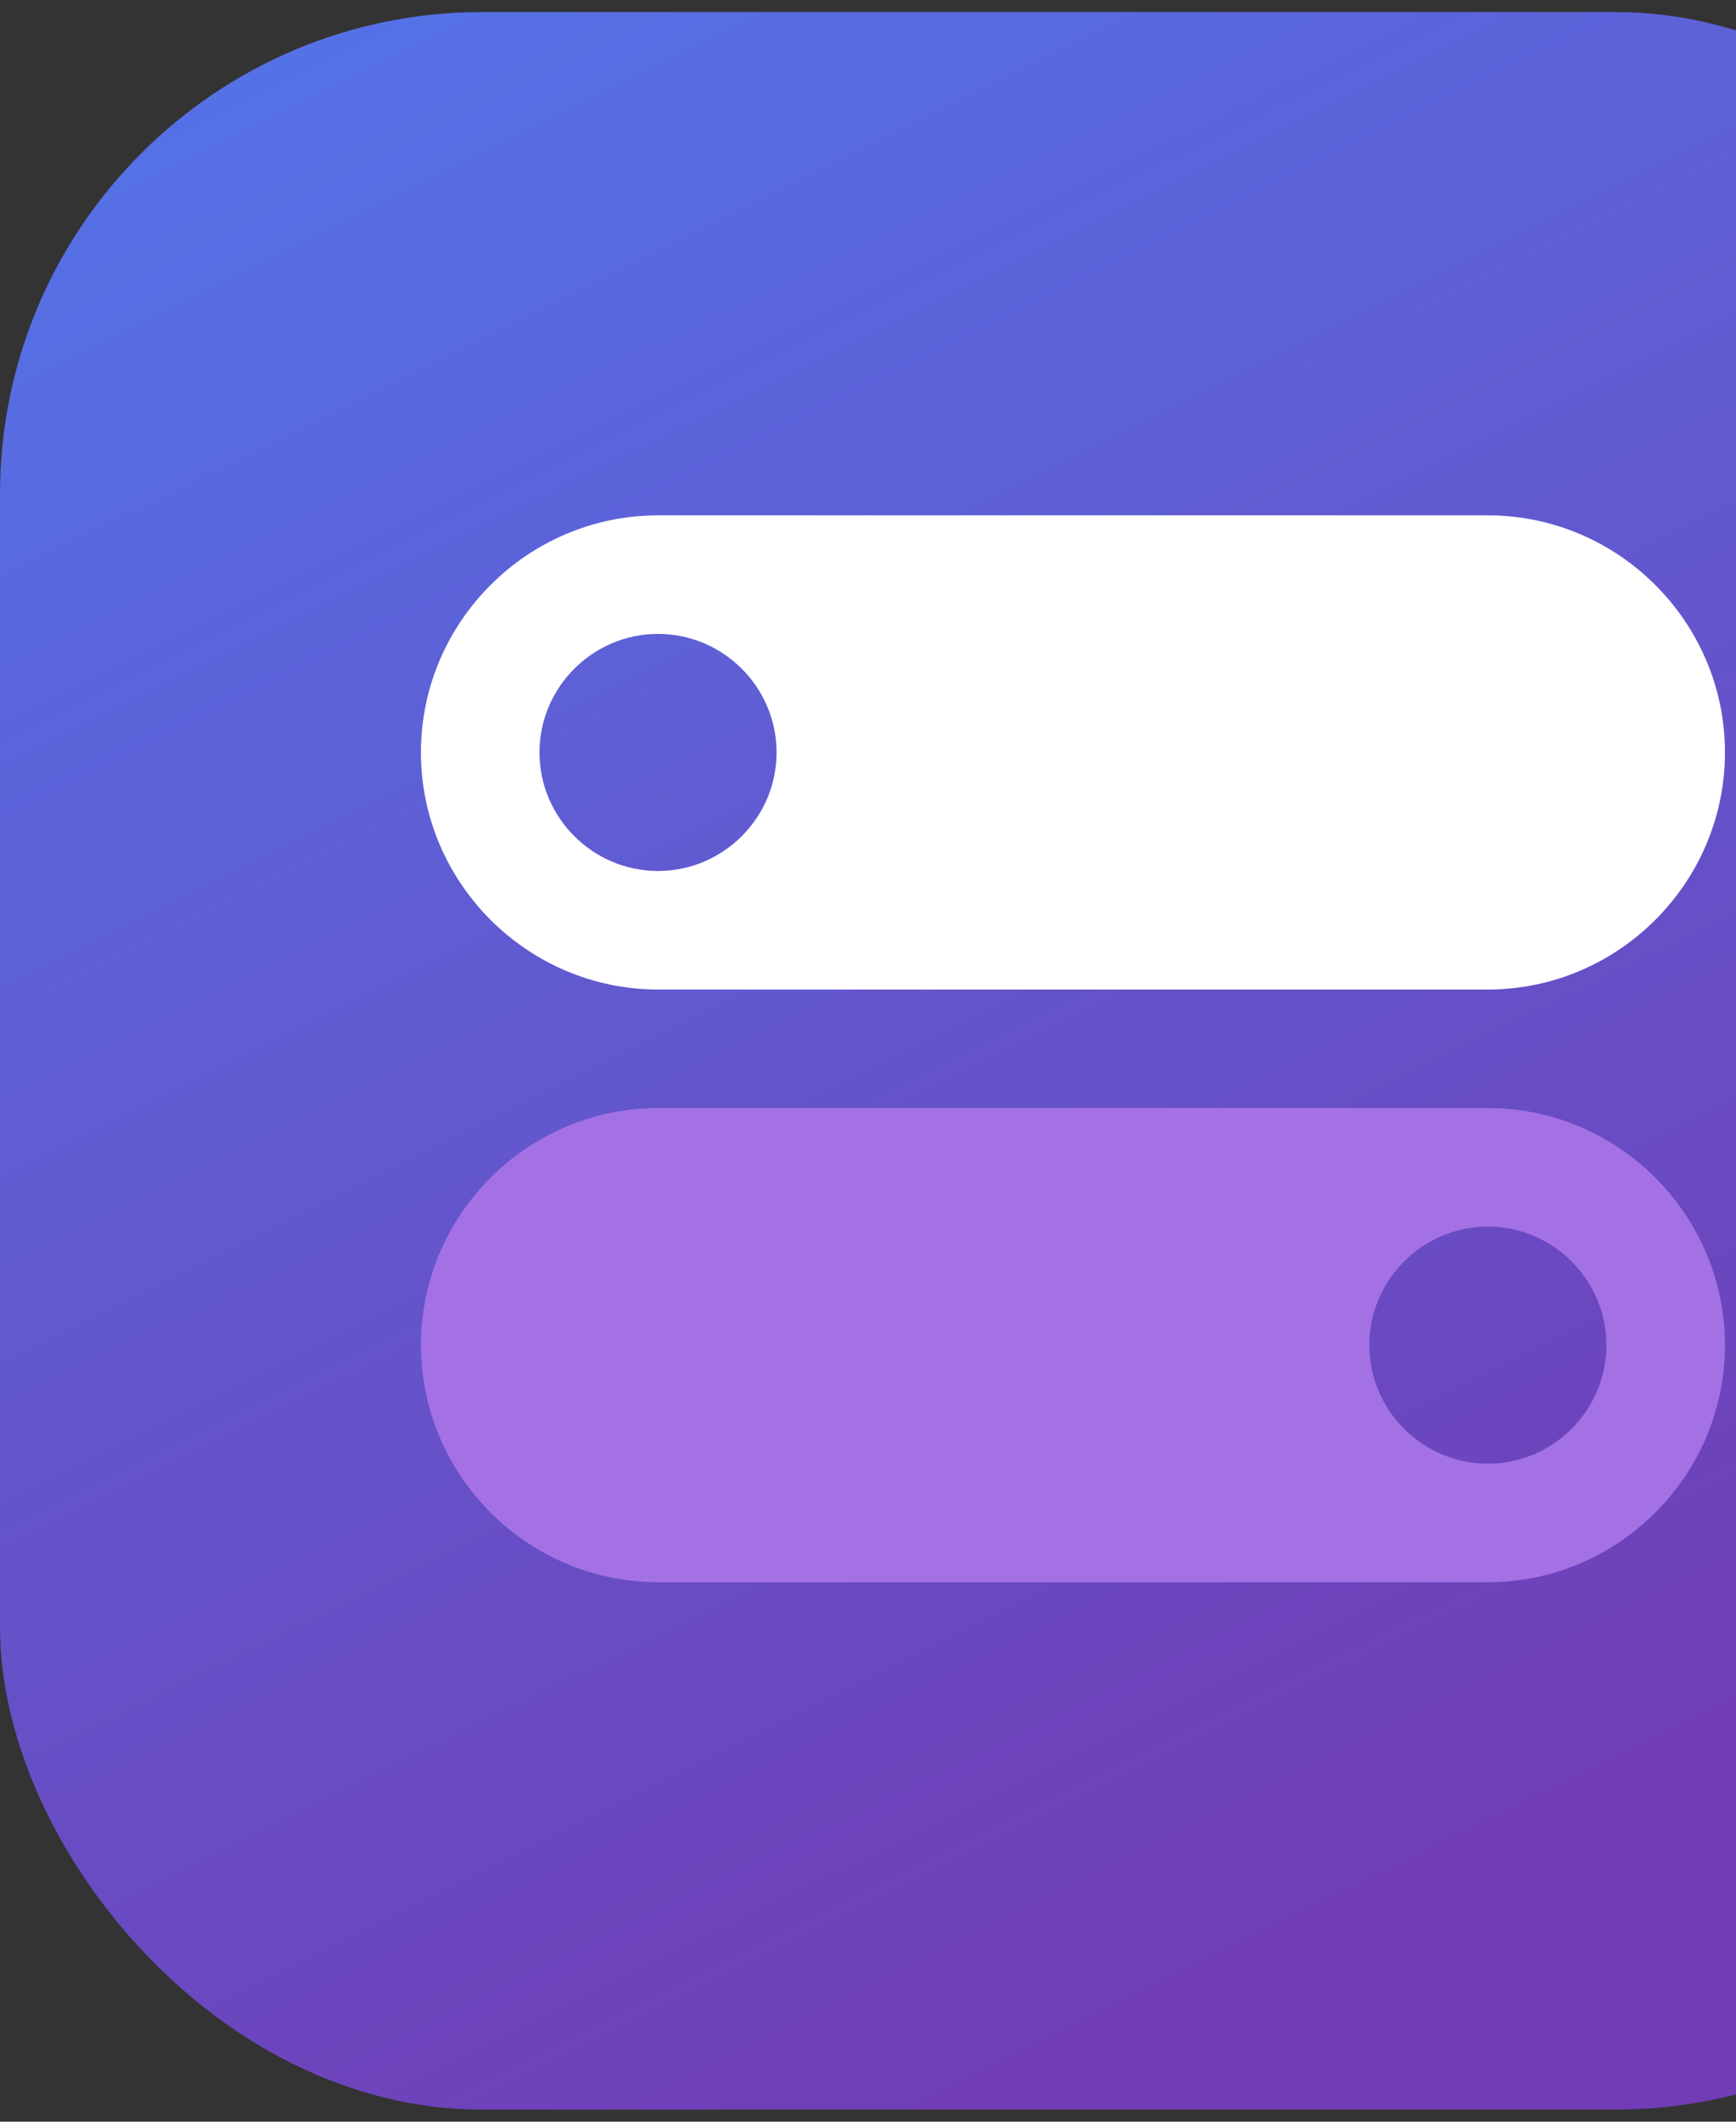 <svg width="72" height="88" viewBox="0 0 72 88" fill="none" xmlns="http://www.w3.org/2000/svg">
<rect x="0" y="0" width="72" height="88" fill="#333333" stroke="none"/>
<rect y="0.5" width="87" height="87" rx="20" fill="url(#paint0_linear_1_167)"/>
<path d="M27.292 41.042H61.708C67.117 41.042 71.542 36.617 71.542 31.208C71.542 25.8 67.117 21.375 61.708 21.375H27.292C21.883 21.375 17.458 25.8 17.458 31.208C17.458 36.617 21.883 41.042 27.292 41.042ZM27.292 26.292C29.996 26.292 32.208 28.504 32.208 31.208C32.208 33.913 29.996 36.125 27.292 36.125C24.587 36.125 22.375 33.913 22.375 31.208C22.375 28.504 24.587 26.292 27.292 26.292Z" fill="white"/>
<path d="M61.708 45.958H27.292C21.883 45.958 17.458 50.383 17.458 55.792C17.458 61.2 21.883 65.625 27.292 65.625H61.708C67.117 65.625 71.542 61.2 71.542 55.792C71.542 50.383 67.117 45.958 61.708 45.958ZM61.708 60.708C59.004 60.708 56.792 58.496 56.792 55.792C56.792 53.087 59.004 50.875 61.708 50.875C64.412 50.875 66.625 53.087 66.625 55.792C66.625 58.496 64.412 60.708 61.708 60.708Z" fill="#A371E3"/>
<defs>
<linearGradient id="paint0_linear_1_167" x1="5.52183e-07" y1="-2.80355e-07" x2="43.5" y2="87.5" gradientUnits="userSpaceOnUse">
<stop stop-color="#5375EA"/>
<stop offset="1" stop-color="#713CB5"/>
</linearGradient>
</defs>
</svg>
